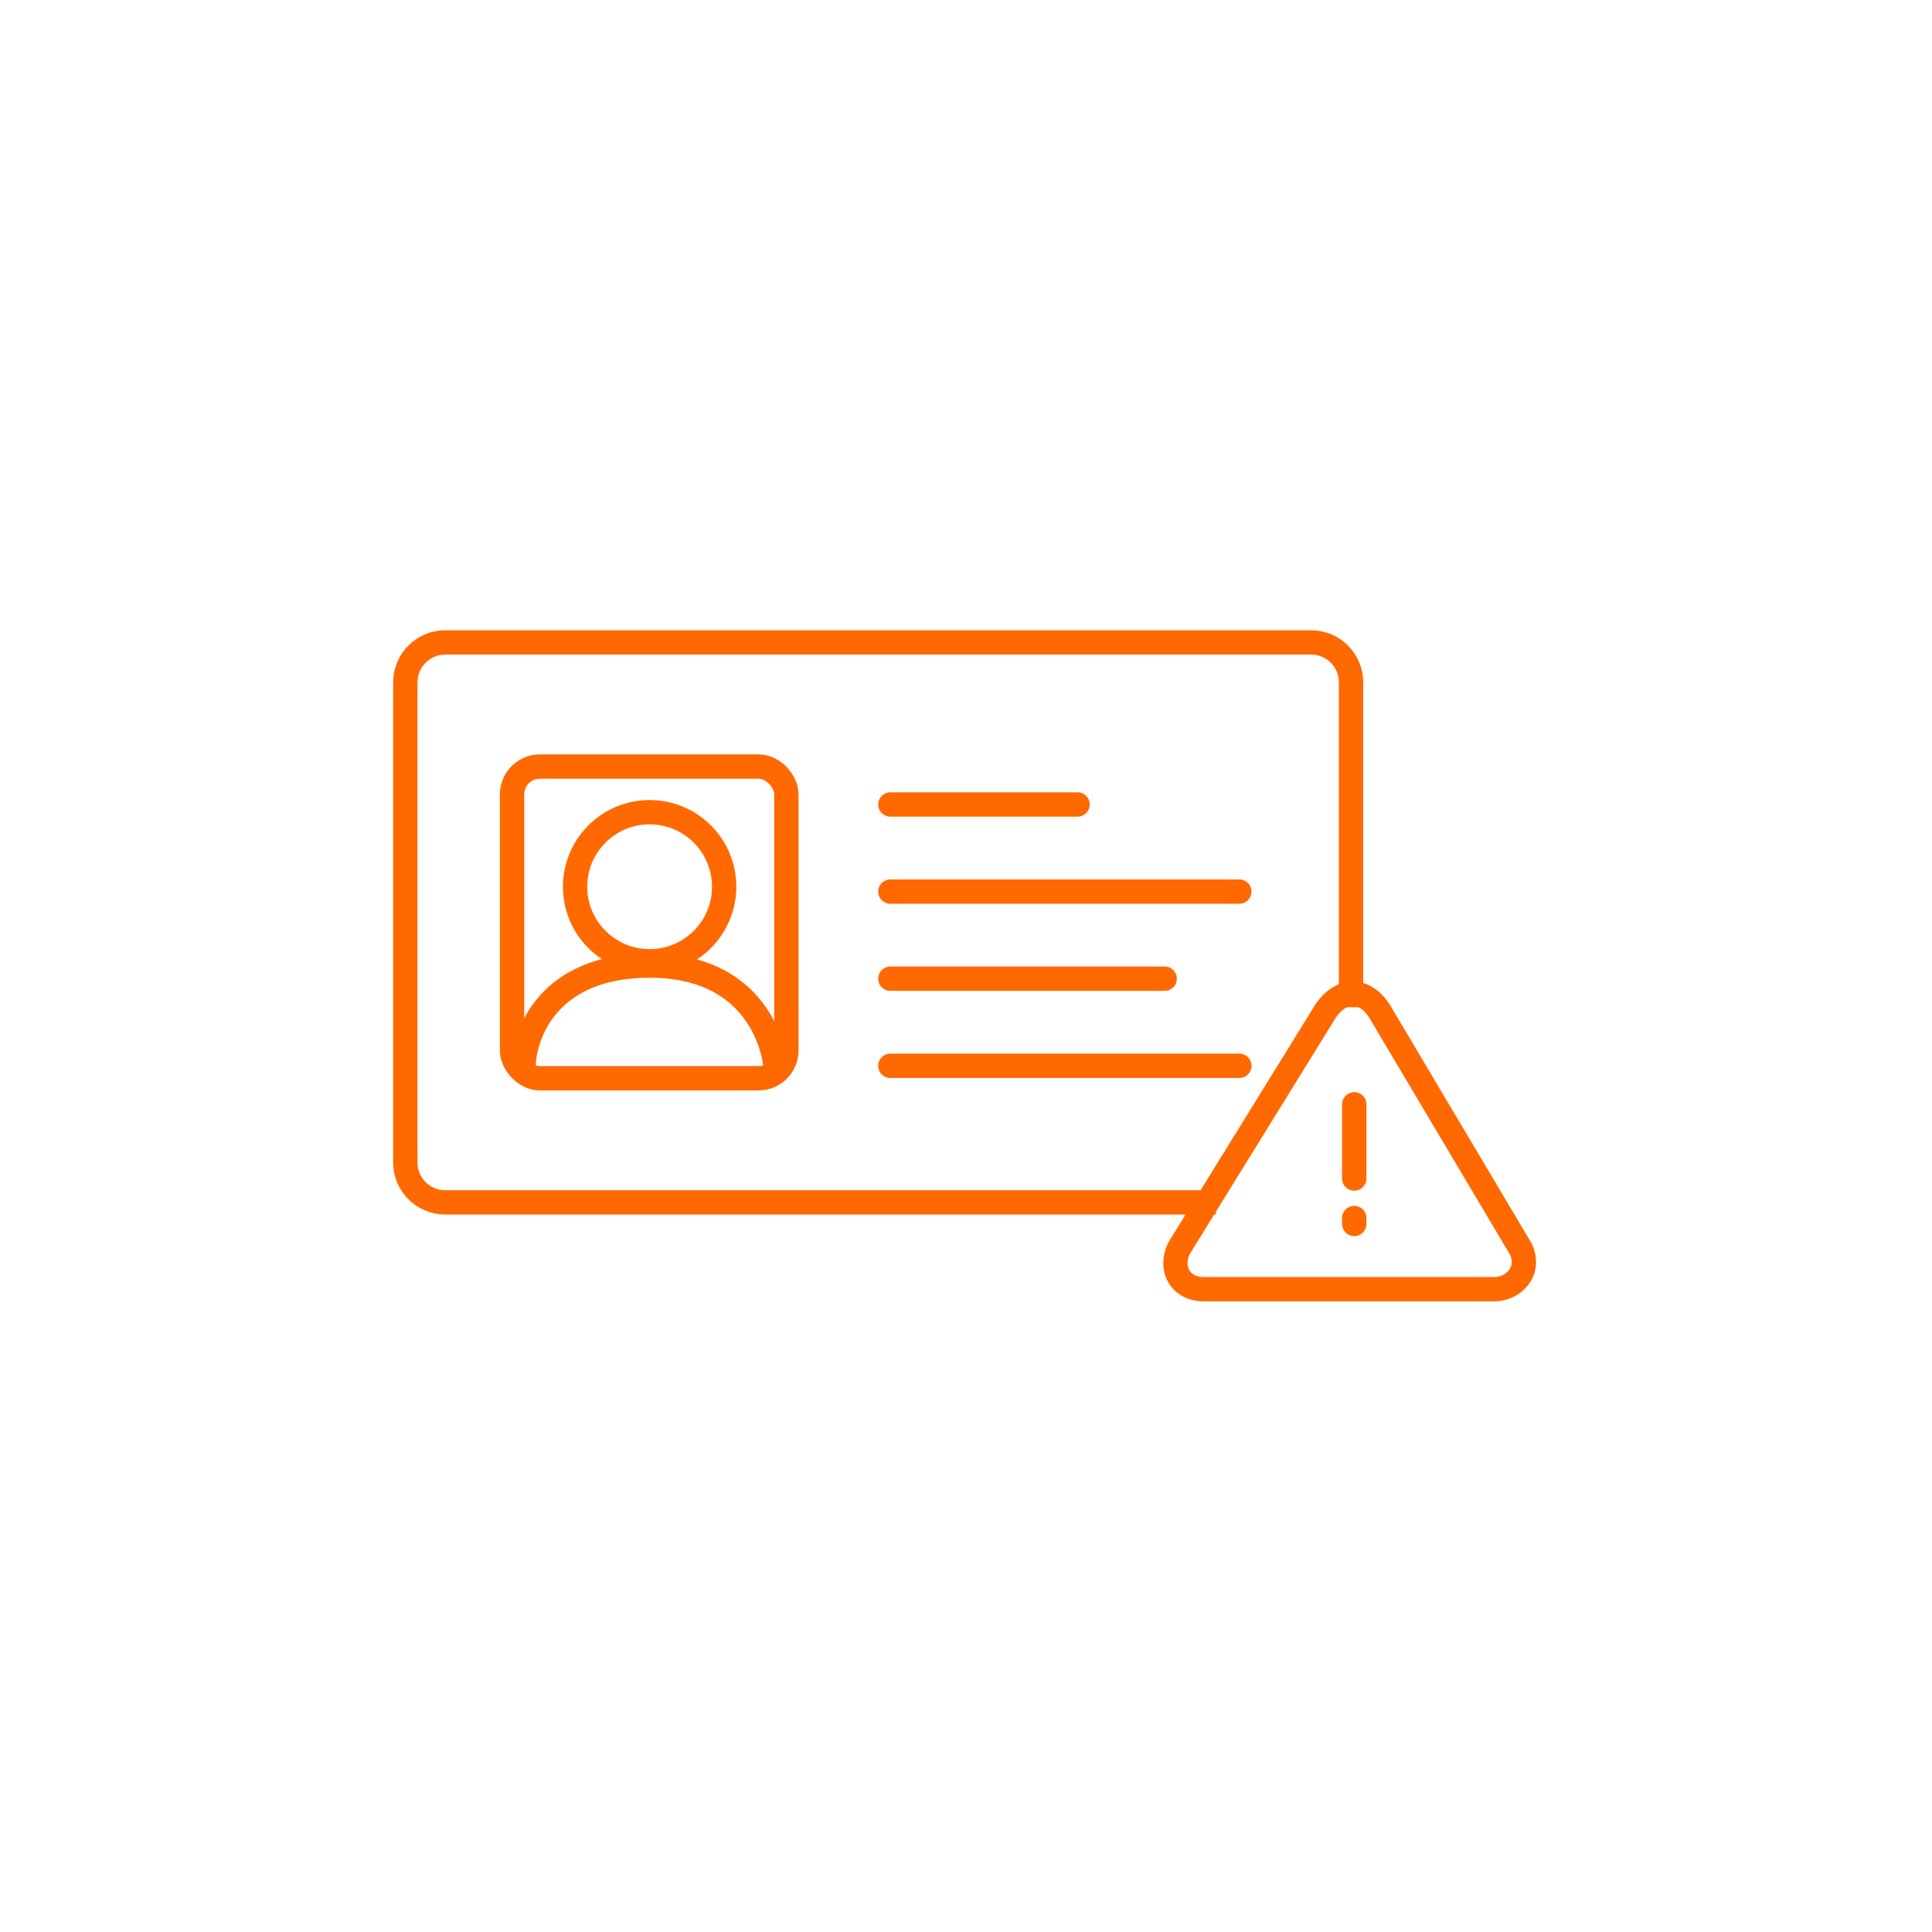 <?xml version="1.0" encoding="UTF-8"?>
<svg xmlns="http://www.w3.org/2000/svg" width="143" height="143" viewBox="0 0 143 143" fill="none">
  <path d="M100 74.55V50.508C100 48.874 98.676 47.55 97.042 47.55H32.958C31.324 47.55 30 48.874 30 50.508V86.04C30 87.673 31.324 88.997 32.958 88.997H90" stroke="#ff6900" stroke-width="1.8"></path>
  <rect x="37.9" y="56.74" width="20.305" height="23.068" rx="2.058" stroke="#ff6900" stroke-width="1.8"></rect>
  <line x1="65.9" y1="59.545" x2="79.758" y2="59.545" stroke="#ff6900" stroke-width="1.8" stroke-linecap="round"></line>
  <line x1="65.9" y1="65.992" x2="91.732" y2="65.992" stroke="#ff6900" stroke-width="1.8" stroke-linecap="round"></line>
  <line x1="65.9" y1="72.439" x2="86.205" y2="72.439" stroke="#ff6900" stroke-width="1.8" stroke-linecap="round"></line>
  <line x1="65.9" y1="78.887" x2="91.732" y2="78.887" stroke="#ff6900" stroke-width="1.8" stroke-linecap="round"></line>
  <circle cx="48.083" cy="65.633" r="5.517" stroke="#ff6900" stroke-width="1.8"></circle>
  <path d="M38.75 79.05C38.75 76.522 40.602 71.467 48.083 71.467C55.565 71.467 57.222 76.911 57.417 79.05" stroke="#ff6900" stroke-width="1.8" stroke-linecap="round"></path>
  <path d="M87.328 92.293L98.148 74.782C99.179 73.302 100.847 72.984 102.07 74.782L112.572 92.461C113.327 94.082 112.036 95.42 110.619 95.42H89.096C87.278 95.42 86.506 93.765 87.328 92.293Z" stroke="#ff6900" stroke-width="1.8" stroke-linecap="round" stroke-linejoin="round"></path>
  <line x1="100.237" y1="81.74" x2="100.237" y2="87.23" stroke="#ff6900" stroke-width="1.8" stroke-linecap="round"></line>
  <line x1="100.237" y1="90.151" x2="100.237" y2="90.594" stroke="#ff6900" stroke-width="1.8" stroke-linecap="round"></line>
</svg>
